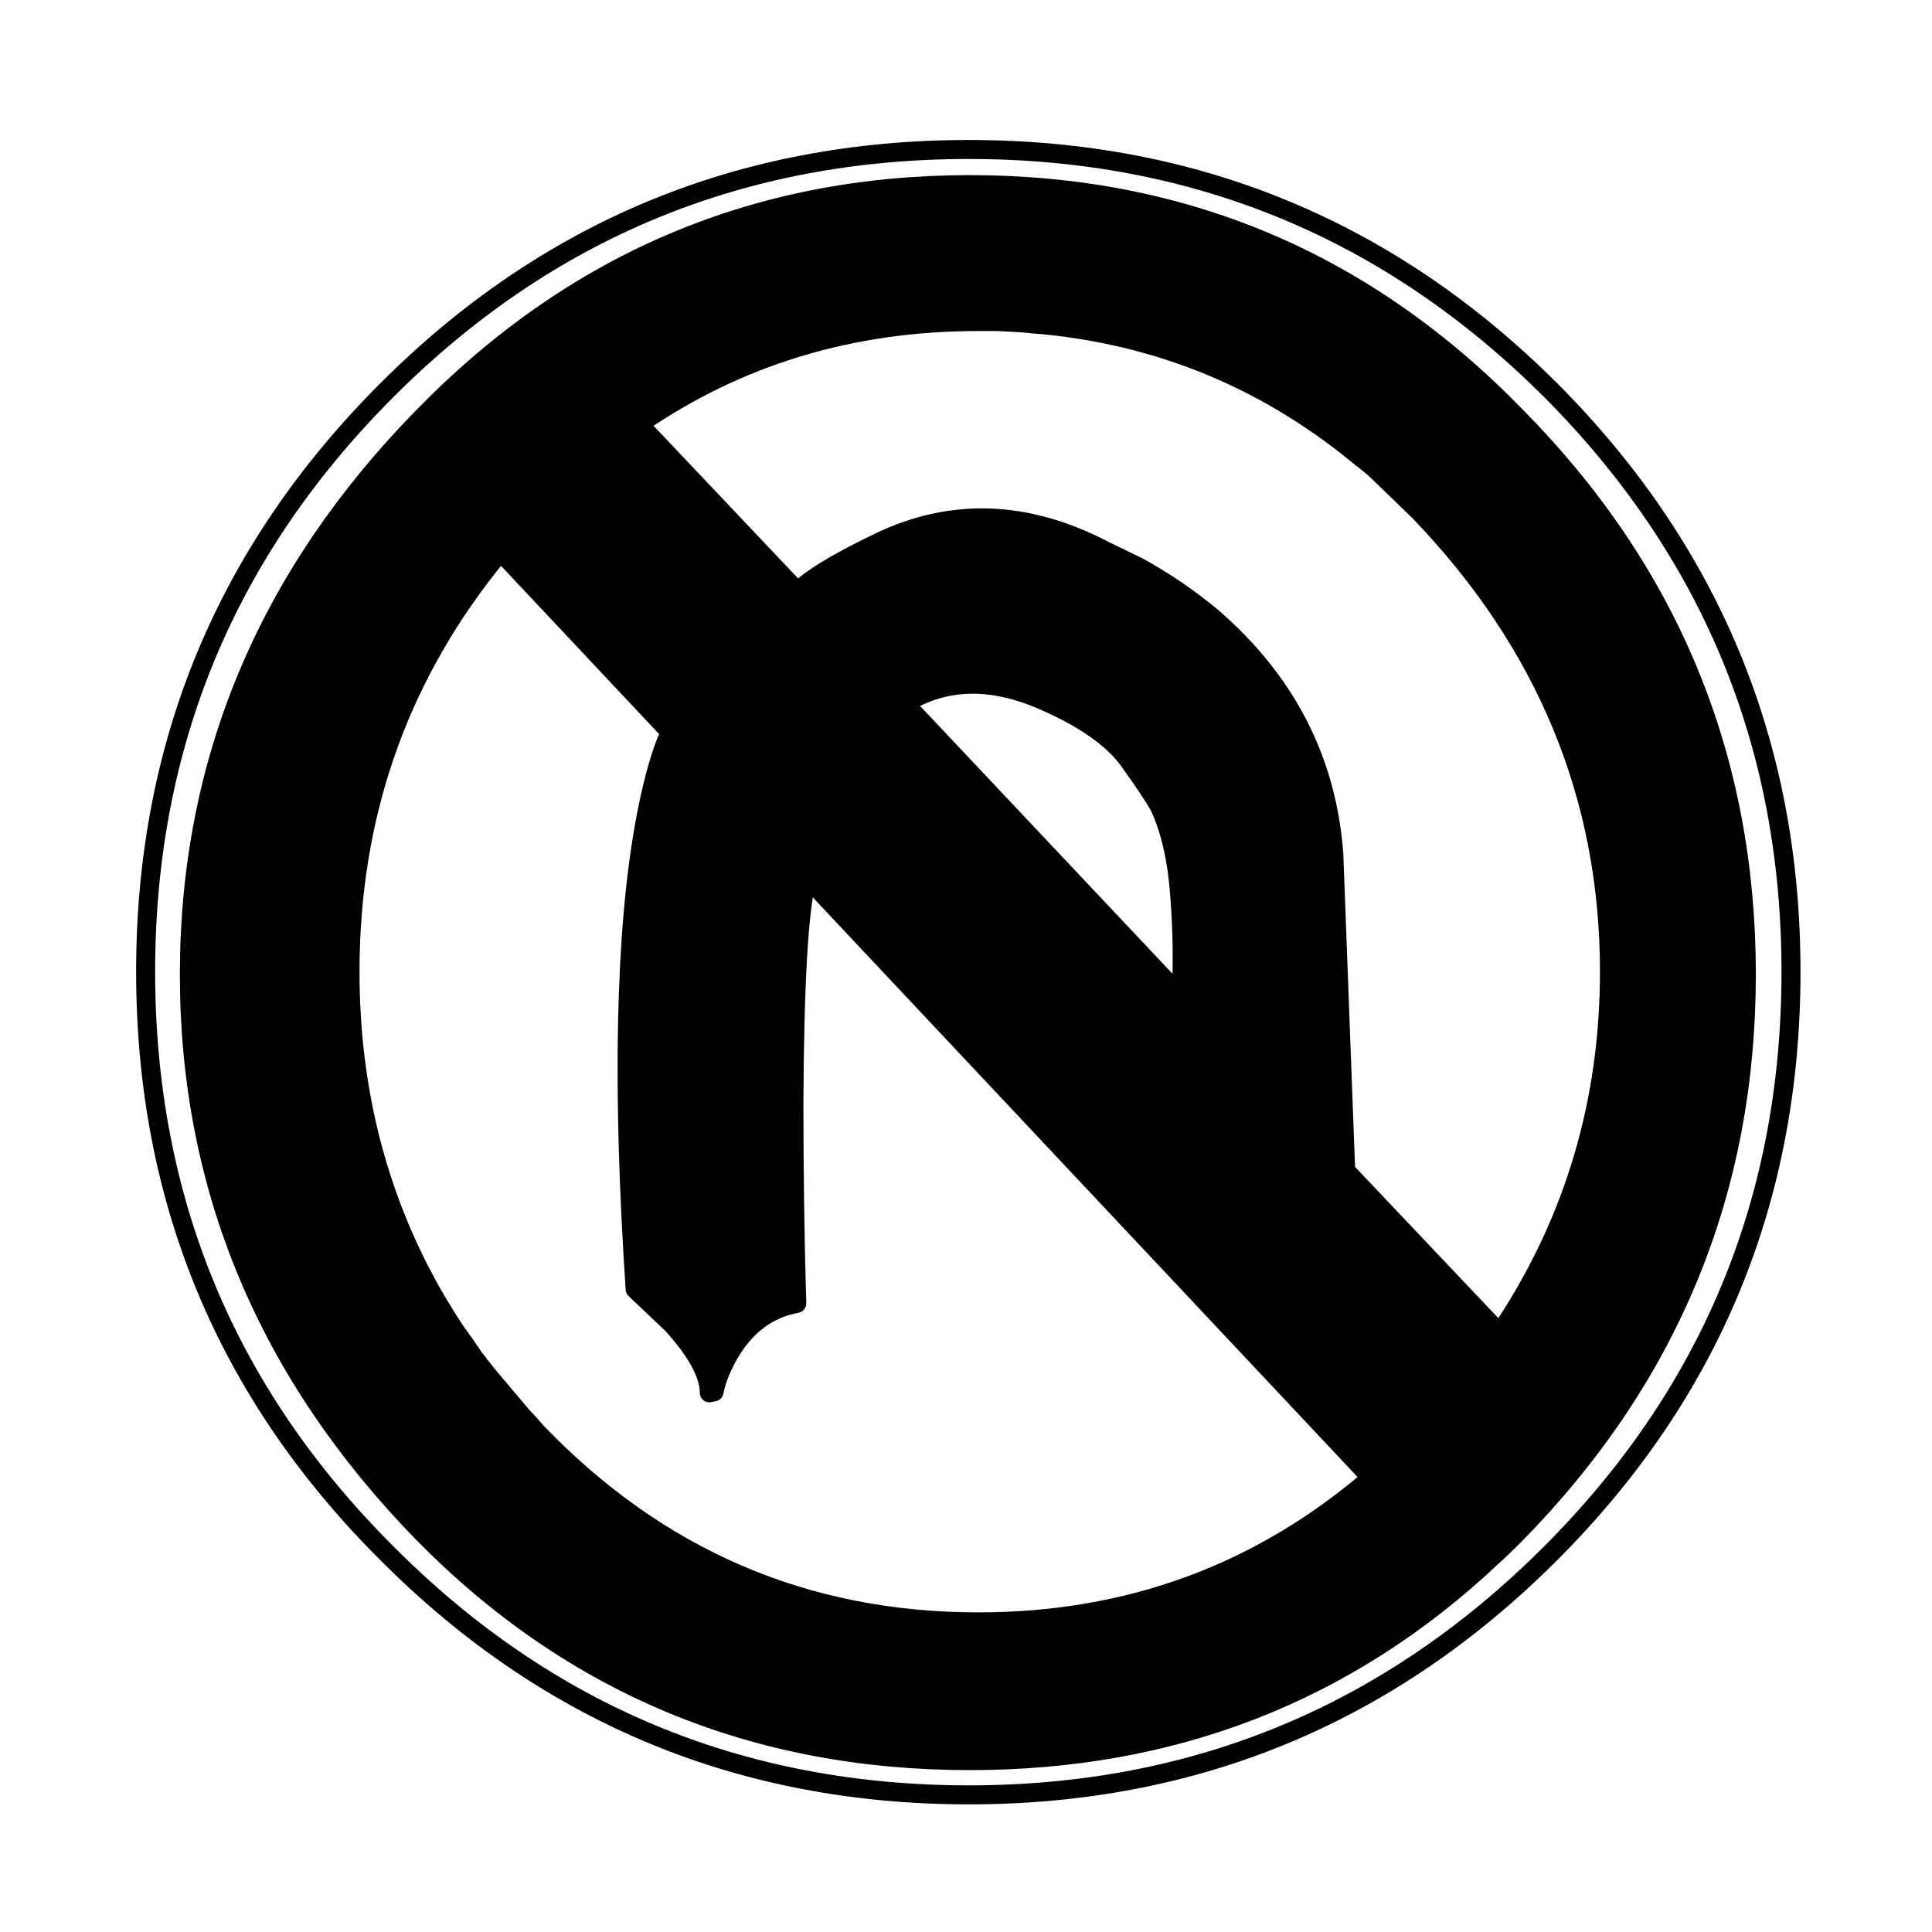 <?xml version="1.0" encoding="UTF-8"?>
<!-- Uploaded to: SVG Repo, www.svgrepo.com, Generator: SVG Repo Mixer Tools -->
<svg width="800px" height="800px" version="1.1" viewBox="144 144 512 512" xmlns="http://www.w3.org/2000/svg">
 <path d="m445.59 294.2-8.816-4.281c-20.488-10.75-40.391-11.504-59.703-2.269-9.402 4.535-15.953 8.312-19.648 11.336l0.758 4.785 25.441 26.703c10.902-6.602 23.246-6.852 37.031-0.754 10.41 4.531 17.801 9.656 22.168 15.363 4.363 6.047 7.219 10.328 8.562 12.848 2.856 6.215 4.617 14.105 5.289 23.68 0.691 8.984 0.777 17.801 0.254 26.449l43.578 46.098-3.023-83.883c-1.848-24.688-12.512-45.512-31.992-62.473-6.211-5.207-12.844-9.738-19.898-13.602m-61.969 36.273-25.441-26.703-4.285 4.285 21.414 28.969c2.691-2.656 5.461-4.84 8.312-6.551m3.023 3.023-3.023-3.023c-2.852 1.711-5.621 3.894-8.312 6.551l-21.414-28.969 4.285-4.285-44.84-47.355c-1.465 1.004-2.977 2.012-4.535 3.023-7.875 5.894-15.434 12.609-22.672 20.152-3.32 3.453-6.512 6.981-9.57 10.578l45.09 47.863 2.016-3.527 35.266 39.547c-0.355 0.605-0.691 1.445-1.008 2.519l149.38 158.95c1.949-1.566 3.797-3.242 5.543-5.039 2.496-2.227 4.93-4.578 7.305-7.051 8.051-8.375 15.105-17.105 21.16-26.199l-40.809-43.078 0.254 3.781-44.086-44.086c0.148-1.871 0.234-3.801 0.254-5.793l-70.281-74.562m-66 6.801c-2.184 5.543-4.113 12.93-5.793 22.168-5.207 29.055-6.047 70.113-2.519 123.18l9.824 9.32c6.551 7.223 9.824 13.27 9.824 18.141l1.258-0.254c0.672-3.359 2.102-6.887 4.285-10.578 4.363-7.223 10.242-11.504 17.633-12.848-0.504-17.297-0.758-35.016-0.758-53.152 0.148-32.066 1.324-51.965 3.527-59.703l-36.273-38.539-1.008 2.266m179.86 113.86-43.578-46.098c-0.02 1.992-0.105 3.922-0.254 5.793l44.086 44.086-0.254-3.781m2.773-190.19c0.504 0.414 0.922 0.75 1.258 1.008 1.094 0.895 2.102 1.734 3.023 2.519l1.258 1.008c3.856 3.531 7.633 7.227 11.336 11.086 33.59 34.93 50.383 75.57 50.383 121.92 0 34.301-9.238 65.453-27.711 93.453l7.559 7.559-7.559-7.559c-0.418 0.852-0.922 1.605-1.512 2.269l21.664 22.922-21.664-22.922c-6.055 9.094-13.109 17.824-21.16 26.199-2.375 2.473-4.809 4.824-7.305 7.051l26.449 26.199c2.227-2.023 4.41-4.121 6.551-6.297 40.641-41.48 60.961-90.855 60.961-148.12 0-57.434-20.32-106.72-60.961-147.87-39.801-40.977-88.082-61.465-144.84-61.465-56.598 0-104.88 20.488-144.85 61.465-41.312 42.152-61.969 91.441-61.969 147.87s20.656 105.8 61.969 148.12c39.465 40.137 87.746 60.203 144.85 60.203 54 0 100.1-17.969 138.29-53.906l-26.449-26.199c-1.746 1.797-3.594 3.473-5.543 5.039l12.848 13.602-12.848-13.602c-29.555 25.527-64.23 38.289-104.04 38.289-45.848 0-84.891-16.793-117.14-50.379-0.41-0.43-0.828-0.848-1.258-1.262-0.203-0.219-0.457-0.469-0.758-0.754-0.207-0.254-0.461-0.504-0.754-0.758-2.574-2.891-5.094-5.828-7.559-8.816-0.973-1.207-1.98-2.469-3.023-3.777-0.125-0.168-0.293-0.422-0.504-0.758l-0.754-0.754c-0.211-0.379-0.465-0.801-0.758-1.262-0.113-0.094-0.281-0.262-0.504-0.504-0.219-0.328-0.473-0.746-0.754-1.258-0.125-0.086-0.293-0.254-0.504-0.504-0.645-0.875-1.316-1.801-2.016-2.769l-0.25-0.504-0.254-0.254c-2.961-4.332-5.734-8.781-8.312-13.352-14.273-25.457-21.41-53.672-21.41-84.637 0-40.68 12.258-76.617 36.777-107.82l-5.793-5.793 5.793 5.793c1.062-1.145 2.07-2.32 3.023-3.527l-6.301-6.801 6.301 6.801c3.059-3.598 6.25-7.125 9.57-10.578 7.238-7.543 14.797-14.258 22.672-20.152 1.559-1.012 3.07-2.019 4.535-3.023 26.316-18.137 56.293-27.207 89.93-27.207h2.519c0.52 0.008 1.023 0.008 1.512 0h1.008c0.391 0.008 0.727 0.008 1.008 0 0.934 0.031 1.773 0.031 2.519 0 0.492 0.105 0.91 0.188 1.258 0.254h0.25c1.047 0.059 2.055 0.141 3.023 0.25h0.254c1.398 0.109 2.742 0.195 4.031 0.25 30.871 3.148 58.332 14.484 82.371 34.008h0.254m-145.35 112.6c0.316-1.074 0.652-1.914 1.008-2.519l-35.266-39.547-2.016 3.527 36.273 38.539m-73.051 145.6c0.129 0.113 0.211 0.199 0.25 0.254v-0.254c-0.09 0.062-0.176 0.062-0.25 0m0.25 0.254c-0.039-0.055-0.121-0.141-0.25-0.254 0.43 0.414 0.848 0.832 1.258 1.262l-1.008-1.008m-11.586-13.605c-0.211-0.207-0.461-0.461-0.758-0.754 1.043 1.309 2.051 2.57 3.023 3.777 2.465 2.988 4.984 5.926 7.559 8.816l-1.008-1.258-8.816-10.582m-2.016-2.266c-0.129-0.297-0.297-0.633-0.504-1.008-0.094-0.008-0.18-0.09-0.254-0.254 0.293 0.461 0.547 0.883 0.758 1.262m-1.262-1.766v-0.25c-0.258-0.246-0.512-0.582-0.754-1.008 0.281 0.512 0.535 0.93 0.754 1.258m-1.508-2.266 0.25 0.504c0.211 0.25 0.379 0.418 0.504 0.504l-0.754-1.008c-0.125-0.172-0.293-0.34-0.504-0.504 0.324 0.371 0.578 0.707 0.754 1.008l-0.25-0.504m-0.504-0.504c-0.004-0.125-0.09-0.293-0.254-0.504l-0.504-0.504c-0.109-0.273-0.277-0.523-0.504-0.754 0.699 0.969 1.371 1.895 2.016 2.769-0.176-0.301-0.43-0.637-0.754-1.008m152.4-272.06c-1.289-0.055-2.633-0.141-4.031-0.25 0.34 0.035 0.676 0.035 1.008 0 1.043 0.168 2.051 0.25 3.023 0.25m-12.344-0.754c1.633 0.066 3.227 0.152 4.785 0.254-0.348-0.066-0.766-0.148-1.258-0.254-0.746 0.031-1.586 0.031-2.519 0-0.281 0.008-0.617 0.008-1.008 0m96.227 35.77c-0.367-0.266-0.785-0.602-1.258-1.008h-0.254c0.562 0.391 1.066 0.727 1.512 1.008l0.25 0.254c0.098 0.105 0.184 0.191 0.254 0.25 0.203 0.168 0.371 0.336 0.504 0.504 0.738 0.527 1.41 1.031 2.016 1.512-0.922-0.785-1.93-1.625-3.023-2.519m0 0c-0.336-0.258-0.754-0.594-1.258-1.008 0.473 0.406 0.891 0.742 1.258 1.008z"/>
 <path transform="matrix(5.038 0 0 5.038 148.09 148.09)" d="m70.75 23.225h0.025c-0.083-0.067-0.167-0.134-0.25-0.199 0.077 0.064 0.152 0.13 0.225 0.199-0.088-0.072-0.18-0.147-0.275-0.225-4.788-3.875-10.238-6.117-16.35-6.724-0.209-0.017-0.418-0.033-0.625-0.05-0.066-0.009-0.133-0.018-0.2-0.025h-0.025c-0.209-0.022-0.418-0.038-0.626-0.05h-0.05c-0.309-0.02-0.626-0.037-0.95-0.05h-0.2c-0.097 0.002-0.197 0.002-0.3 0h-0.5c-6.676 0-12.626 1.8-17.85 5.4l8.925 9.425-0.175-0.975c0.733-0.6 2.034-1.35 3.9-2.25 3.833-1.833 7.784-1.683 11.85 0.45l1.75 0.85c1.4 0.767 2.717 1.666 3.95 2.7 3.867 3.366 5.983 7.5 6.35 12.4l0.625 16.675 8.1 8.55c0.1-0.148 0.2-0.299 0.3-0.45 3.65-5.575 5.476-11.767 5.476-18.575 0-9.2-3.333-17.267-10-24.2l-2.25-2.176-0.225-0.2c-0.136-0.112-0.27-0.22-0.4-0.325-0.043-0.033-0.085-0.067-0.125-0.1-0.014-0.012-0.031-0.02-0.05-0.025-0.016-0.017-0.033-0.033-0.05-0.05zm0.025 0 0.025 0.05m-0.325-0.275 0.05 0.026m0.25 0.199c0.201 0.161 0.4 0.328 0.6 0.5m-19.725-7.625c0.078 0.002 0.153 0.002 0.225 0 0.169 0.006 0.336 0.014 0.5 0.025 0.081 0.004 0.156 0.012 0.225 0.026m0.7 0.05c0.278 0.022 0.552 0.047 0.825 0.075m7.2 35.349c0.088-1.733 0.062-3.491-0.075-5.275-0.133-1.9-0.483-3.467-1.05-4.7-0.267-0.5-0.833-1.35-1.7-2.55-0.867-1.133-2.334-2.15-4.4-3.049-2.736-1.21-5.178-1.161-7.325 0.15l0.575 0.6 13.975 14.825 8.65 9.151 0.026 0.725-8.751-8.751c0.029-0.371 0.055-0.746 0.075-1.125zm-19.6-20.699 5.05 5.275c-0.582 0.34-1.141 0.773-1.675 1.3l-4.25-5.75zm-0.075 14.424c0.063-0.213 0.129-0.38 0.2-0.5l-7-7.85-0.375 0.725 7.175 7.625 29.675 31.575c0.37-0.327 0.737-0.661 1.099-1 0.479-0.459 0.954-0.934 1.425-1.424 1.598-1.662 3.007-3.388 4.225-5.175l4.275 4.525m8.7-23.4c0 11.367-4.033 21.167-12.1 29.4-0.425 0.432-0.858 0.848-1.3 1.25-7.581 7.133-16.731 10.7-27.449 10.7-11.334 0-20.917-3.983-28.75-11.95-8.2-8.4-12.3-18.2-12.3-29.4s4.1-20.983 12.3-29.35c7.933-8.133 17.517-12.2 28.75-12.2 11.267 0 20.85 4.067 28.75 12.2 8.067 8.167 12.1 17.95 12.1 29.35zm-19.45-26.525c0.765 0.685 1.515 1.41 2.25 2.176m19.55 24.2c0 11.967-4.217 22.166-12.65 30.6-8.467 8.467-18.667 12.7-30.6 12.7-11.967 0-22.166-4.233-30.6-12.7-8.467-8.433-12.7-18.633-12.7-30.6 0-11.934 4.233-22.134 12.7-30.6 8.433-8.433 18.633-12.65 30.6-12.65 11.933 0 22.134 4.216 30.6 12.65 8.433 8.467 12.65 18.666 12.65 30.6zm-69.15-23.45 1.275 1.35c0.591-0.714 1.216-1.414 1.875-2.1 1.437-1.497 2.946-2.822 4.525-3.975 0.293-0.217 0.585-0.426 0.875-0.625m1.675 16.225-0.225 0.425c-0.433 1.1-0.816 2.566-1.15 4.4-1.034 5.767-1.2 13.917-0.5 24.45l1.95 1.85c1.3 1.434 1.95 2.634 1.95 3.601l0.25-0.05c0.133-0.667 0.417-1.367 0.851-2.1 0.866-1.434 2.033-2.283 3.5-2.55-0.1-3.433-0.15-6.95-0.15-10.55 0.029-6.365 0.263-10.314 0.7-11.85m-7.175-7.625-8.95-9.525c-0.206 0.24-0.406 0.481-0.6 0.725l-1.175-1.175m1.175 1.175c-4.883 6.176-7.325 13.301-7.325 21.375 0 6.146 1.417 11.746 4.25 16.799 0.512 0.907 1.071 1.799 1.675 2.675-0.073-0.114-0.148-0.231-0.225-0.35 0.076 0.112 0.151 0.22 0.225 0.325l0.026 0.025c0.089 0.134 0.181 0.267 0.274 0.4 0.016 0.026 0.033 0.05 0.05 0.075 0.026 0.033 0.05 0.066 0.075 0.1l0.15 0.225c0.048 0.068 0.098 0.135 0.15 0.2l0.05 0.05c0.03 0.052 0.064 0.102 0.1 0.15 0.033 0.04 0.066 0.081 0.1 0.125 0.133 0.169 0.267 0.336 0.4 0.5l1.775 2.1 0.4 0.425c0.039 0.053 0.081 0.103 0.125 0.15l0.026 0.026 0.174 0.2c6.401 6.666 14.15 10 23.25 10 7.901 0 14.792-2.525 20.675-7.575l2.525 2.675m-50.25-9.7-0.05-0.1-0.026-0.026m0-0.025c0.009 0.017 0.017 0.033 0.026 0.05v-0.026m0.274 0.4-0.1-0.125c-0.038-0.054-0.08-0.104-0.125-0.15 0.139 0.192 0.281 0.384 0.425 0.575-0.052-0.076-0.102-0.151-0.15-0.225m-0.15-0.2c-0.057-0.085-0.115-0.167-0.174-0.25m0.475 0.675-0.074-0.125m0.399 0.575c-0.022-0.036-0.047-0.069-0.074-0.1-0.06-0.082-0.119-0.165-0.175-0.25-0.025-0.034-0.05-0.067-0.075-0.1m0.325 0.45c-0.019-0.032-0.036-0.065-0.05-0.1m-0.025 0-0.026-0.05m0.275 0.375c-0.043-0.059-0.084-0.117-0.125-0.175-0.019-0.018-0.036-0.034-0.05-0.05 0.058 0.074 0.117 0.15 0.175 0.225l0.125 0.175c0.084 0.091 0.167 0.183 0.25 0.274-0.042-0.041-0.084-0.083-0.125-0.125 0.189 0.243 0.381 0.485 0.575 0.725 0.489 0.593 0.997 1.176 1.525 1.75l-0.2-0.25m-2.025-2.375c0.042 0.05 0.084 0.1 0.126 0.15-0.089-0.125-0.181-0.25-0.275-0.375m2.65 3.15c-0.04-0.043-0.082-0.085-0.125-0.125l-0.026-0.025c-0.041-0.05-0.083-0.1-0.125-0.15 0.105 0.111 0.213 0.219 0.325 0.325-0.018-0.004-0.035-0.012-0.05-0.025 0.026 0.022 0.05 0.04 0.075 0.05m0.174 0.2c-0.081-0.085-0.164-0.168-0.25-0.25m51.225-5.375 1.476 1.475m-7.426 5.575 5.225 5.175" fill="none" stroke="#000000" stroke-linecap="round" stroke-linejoin="round"/>
</svg>